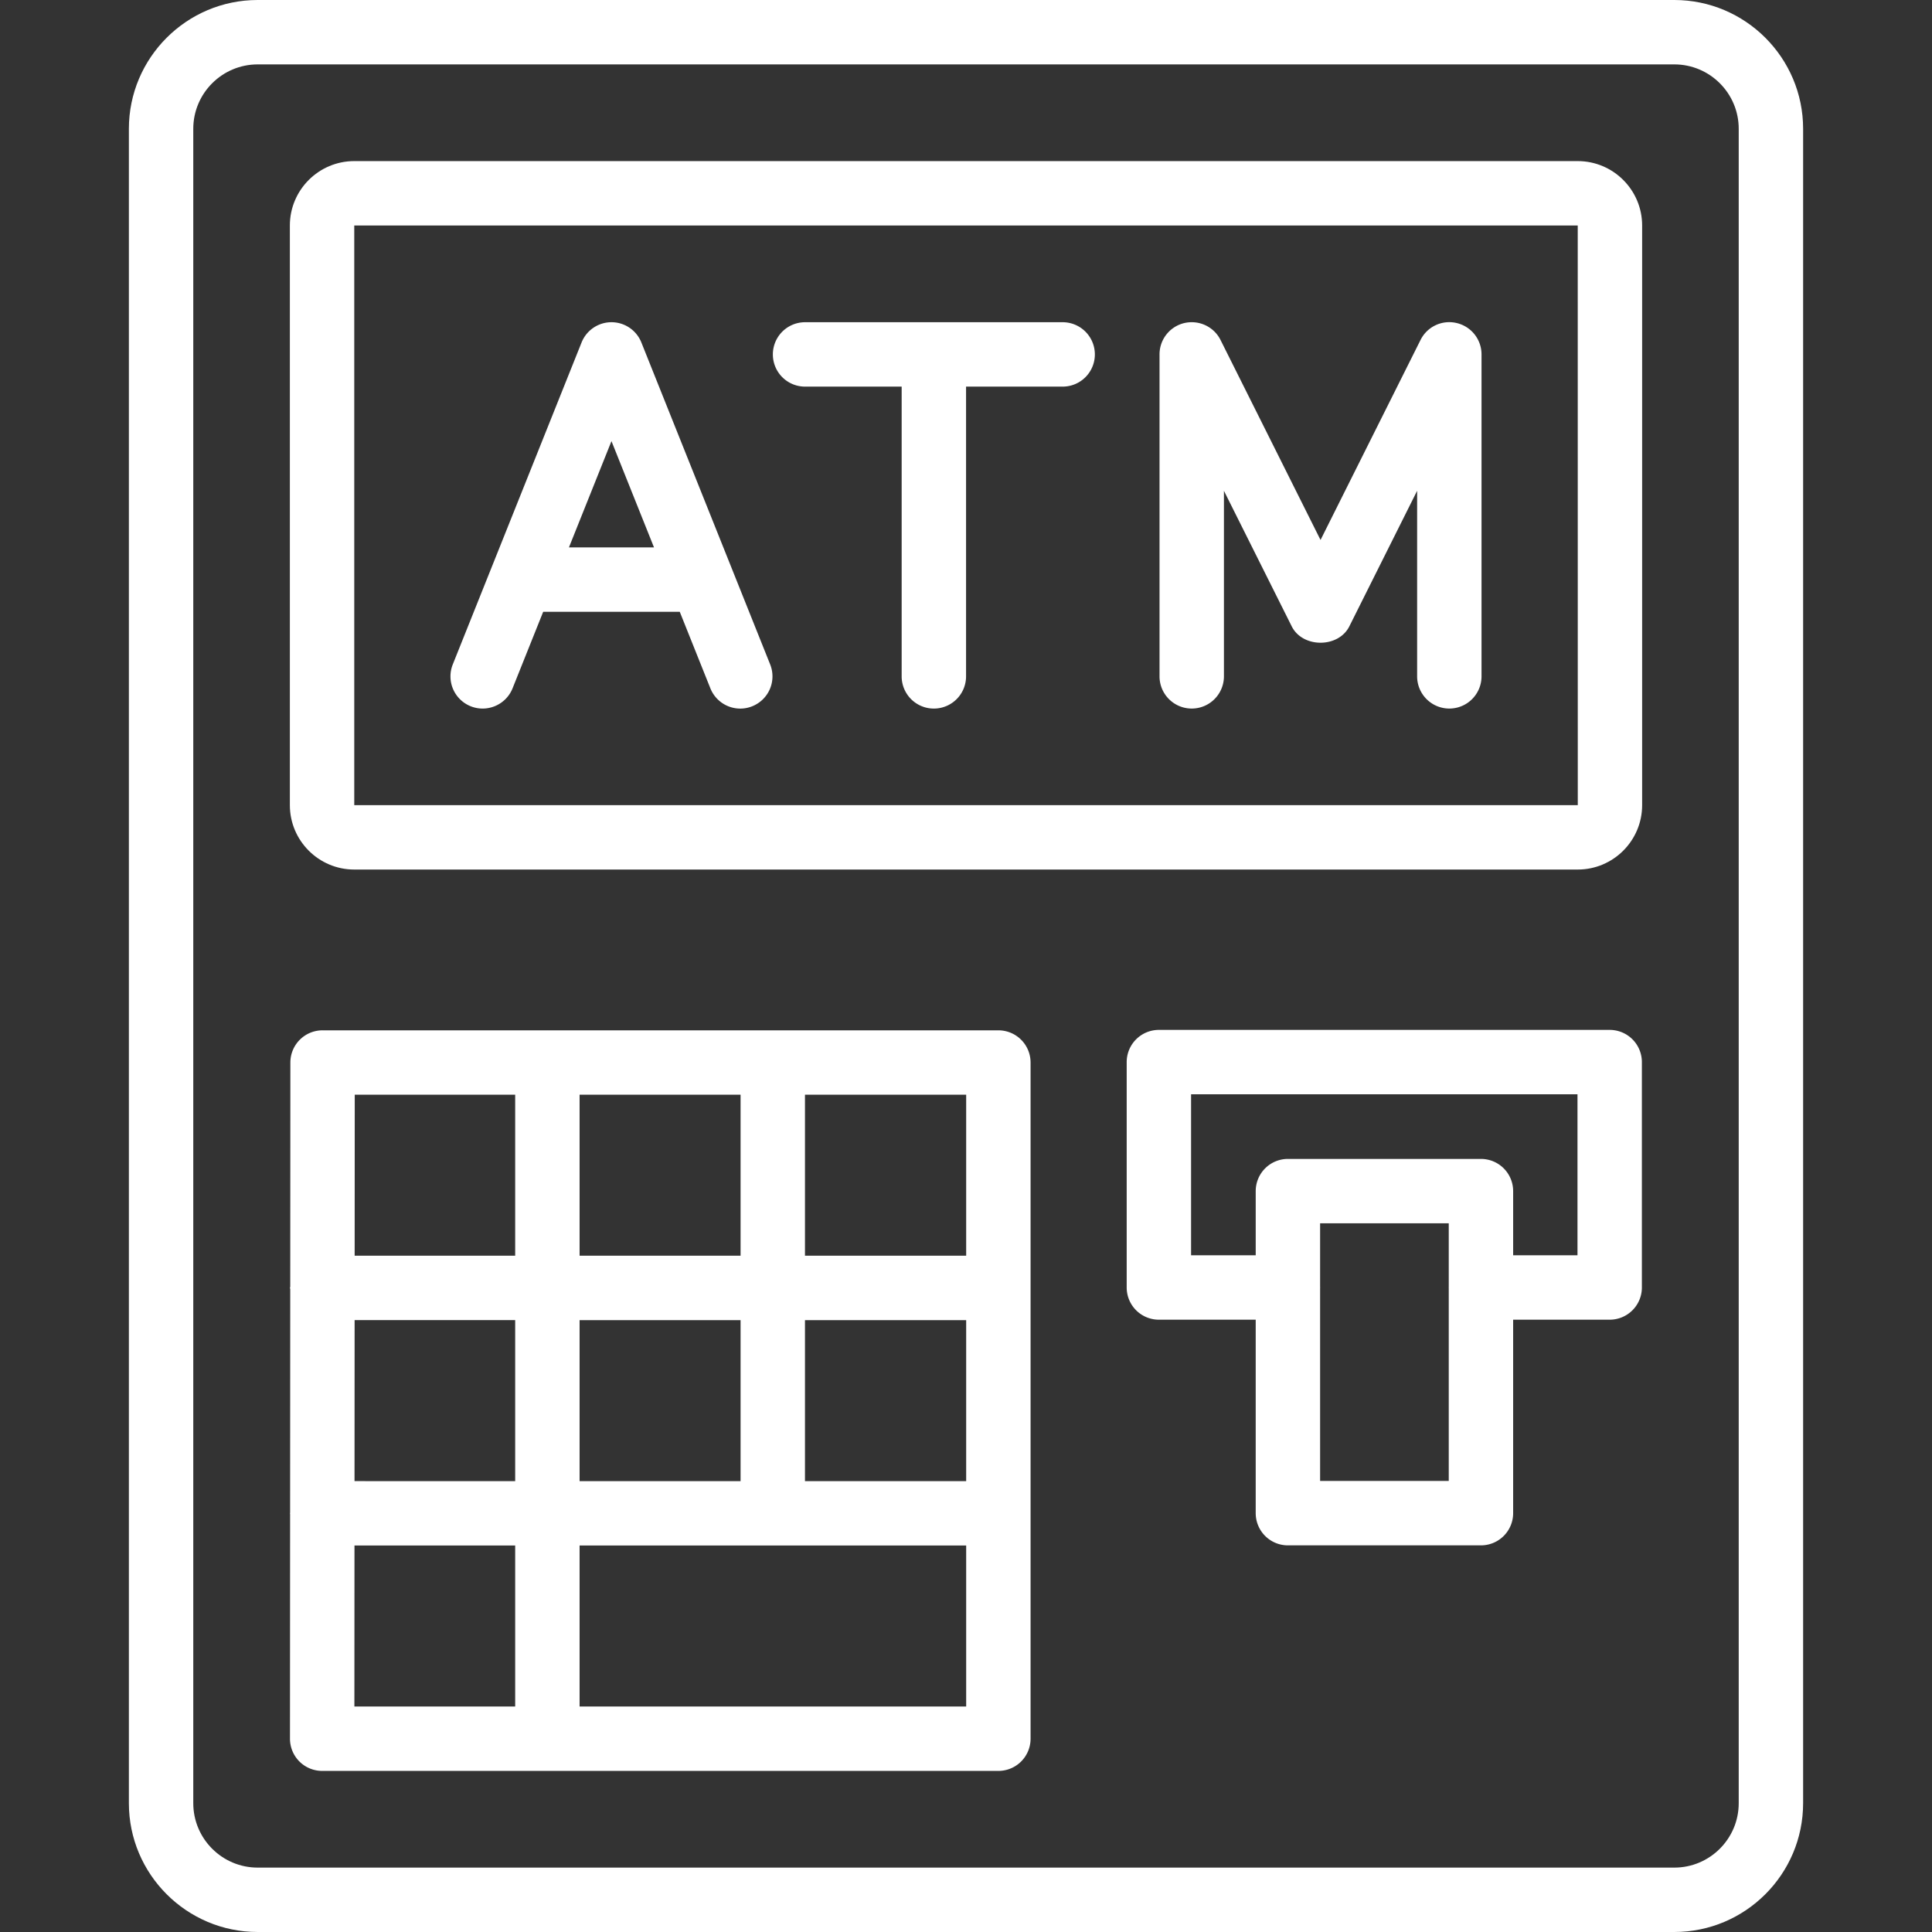 <svg xmlns="http://www.w3.org/2000/svg" version="1.1" xmlns:xlink="http://www.w3.org/1999/xlink" width="512" height="512" x="0" y="0" viewBox="0 0 512 512" style="enable-background:new 0 0 512 512" xml:space="preserve"><rect x="0" y="0" width="512" height="512" fill="#333333" stroke="none"/><g><path d="M443.713 0H68.287c-18.82 0-34.133 15.313-34.133 34.133v443.733c0 18.821 15.312 34.133 34.133 34.133h375.425c18.821 0 34.133-15.312 34.133-34.133V34.133C477.846 15.313 462.533 0 443.713 0zm17.066 477.867c0 9.413-7.654 17.067-17.067 17.067H68.287c-9.413 0-17.067-7.654-17.067-17.067V34.133c0-9.413 7.654-17.067 17.067-17.067h375.425c9.413 0 17.067 7.654 17.067 17.067v443.734z" fill="#ffffff" opacity="1" data-original="#000000"></path><path d="M264.579 273.046h-59.767c-.007 0-.014-.004-.021-.004-.007 0-.014.004-.021.004h-59.688c-.007 0-.014-.004-.021-.004s-.014.004-.021.004H85.483a8.532 8.532 0 0 0-8.533 8.529l-.034 59.393c-.005.121-.07.222-.07.345 0 .121.064.222.069.343l-.034 59.218c-.001.061-.035.111-.035.172s.033.111.034.171l-.034 59.554a8.55 8.55 0 0 0 2.496 6.038 8.55 8.55 0 0 0 6.037 2.5h179.2a8.533 8.533 0 0 0 8.533-8.533V281.579a8.533 8.533 0 0 0-8.533-8.533zm-128.05 179.196H93.917l.025-42.663h42.588v42.663zm0-59.729H93.952l.025-42.667h42.552v42.667zm0-59.734H93.987l.025-42.667h42.517v42.667zm17.067-42.667h42.662v42.667h-42.662v-42.667zm0 59.734h42.662v42.667h-42.662v-42.667zm102.45 102.396h-102.45v-42.663h102.45v42.663zm0-59.729h-42.721v-42.667h42.721v42.667zm0-59.734h-42.721v-42.667h42.721v42.667zM426.583 272.933H307.117a8.533 8.533 0 0 0-8.533 8.533V341.2a8.533 8.533 0 0 0 8.533 8.533h25.658v51.271a8.533 8.533 0 0 0 8.533 8.533h51.158a8.533 8.533 0 0 0 8.533-8.533v-51.271h25.583a8.533 8.533 0 0 0 8.533-8.533v-59.733a8.531 8.531 0 0 0-8.532-8.534zm-42.65 68.185c-.001.029-.017.053-.017.082s.016.053.017.082v51.189h-34.092v-51.147c.001-.044.025-.08.025-.124s-.024-.08-.025-.124v-16.884h34.092v16.926zM401 332.667v-17.008a8.533 8.533 0 0 0-8.533-8.533h-51.158a8.533 8.533 0 0 0-8.533 8.533v17.008H315.65V290h102.4v42.667H401zM193.831 150.405c-.031-.076-.057-.15-.09-.225l-23.774-59.426a8.535 8.535 0 0 0-7.921-5.363 8.534 8.534 0 0 0-7.921 5.363l-23.78 59.441c-.028.064-.05.125-.076.189l-10.278 25.691a8.529 8.529 0 0 0 4.75 11.092c4.371 1.746 9.338-.383 11.092-4.75l8.117-20.288h36.192l8.117 20.288a8.54 8.54 0 0 0 7.925 5.367c1.054 0 2.125-.2 3.167-.617a8.529 8.529 0 0 0 4.75-11.092l-10.27-25.67zm-43.053-5.342 11.268-28.162 11.268 28.162h-22.536zM281.617 85.392H213.35a8.533 8.533 0 0 0 0 17.066h25.6v76.788a8.533 8.533 0 0 0 17.066 0v-76.788h25.6a8.533 8.533 0 0 0 .001-17.066zM386.05 85.612a8.49 8.49 0 0 0-9.596 4.487l-26.5 52.996-26.5-52.996c-1.767-3.537-5.729-5.379-9.596-4.488a8.53 8.53 0 0 0-6.571 8.304v85.325a8.533 8.533 0 0 0 17.066 0v-49.179l17.967 35.929c2.892 5.783 12.375 5.783 15.267 0l17.967-35.929v49.179a8.533 8.533 0 0 0 17.066 0V93.917a8.53 8.53 0 0 0-6.57-8.305z" fill="#ffffff" opacity="1" data-original="#000000"></path><path d="M418.117 42.692H93.883c-9.413 0-17.067 7.654-17.067 17.067v153.612c0 9.413 7.654 17.067 17.067 17.067h324.233c9.413 0 17.067-7.654 17.067-17.067V59.758c0-9.412-7.654-17.066-17.066-17.066zM93.883 213.371V59.758h324.233l.012 153.612H93.883z" fill="#ffffff" opacity="1" data-original="#000000"></path></g></svg>